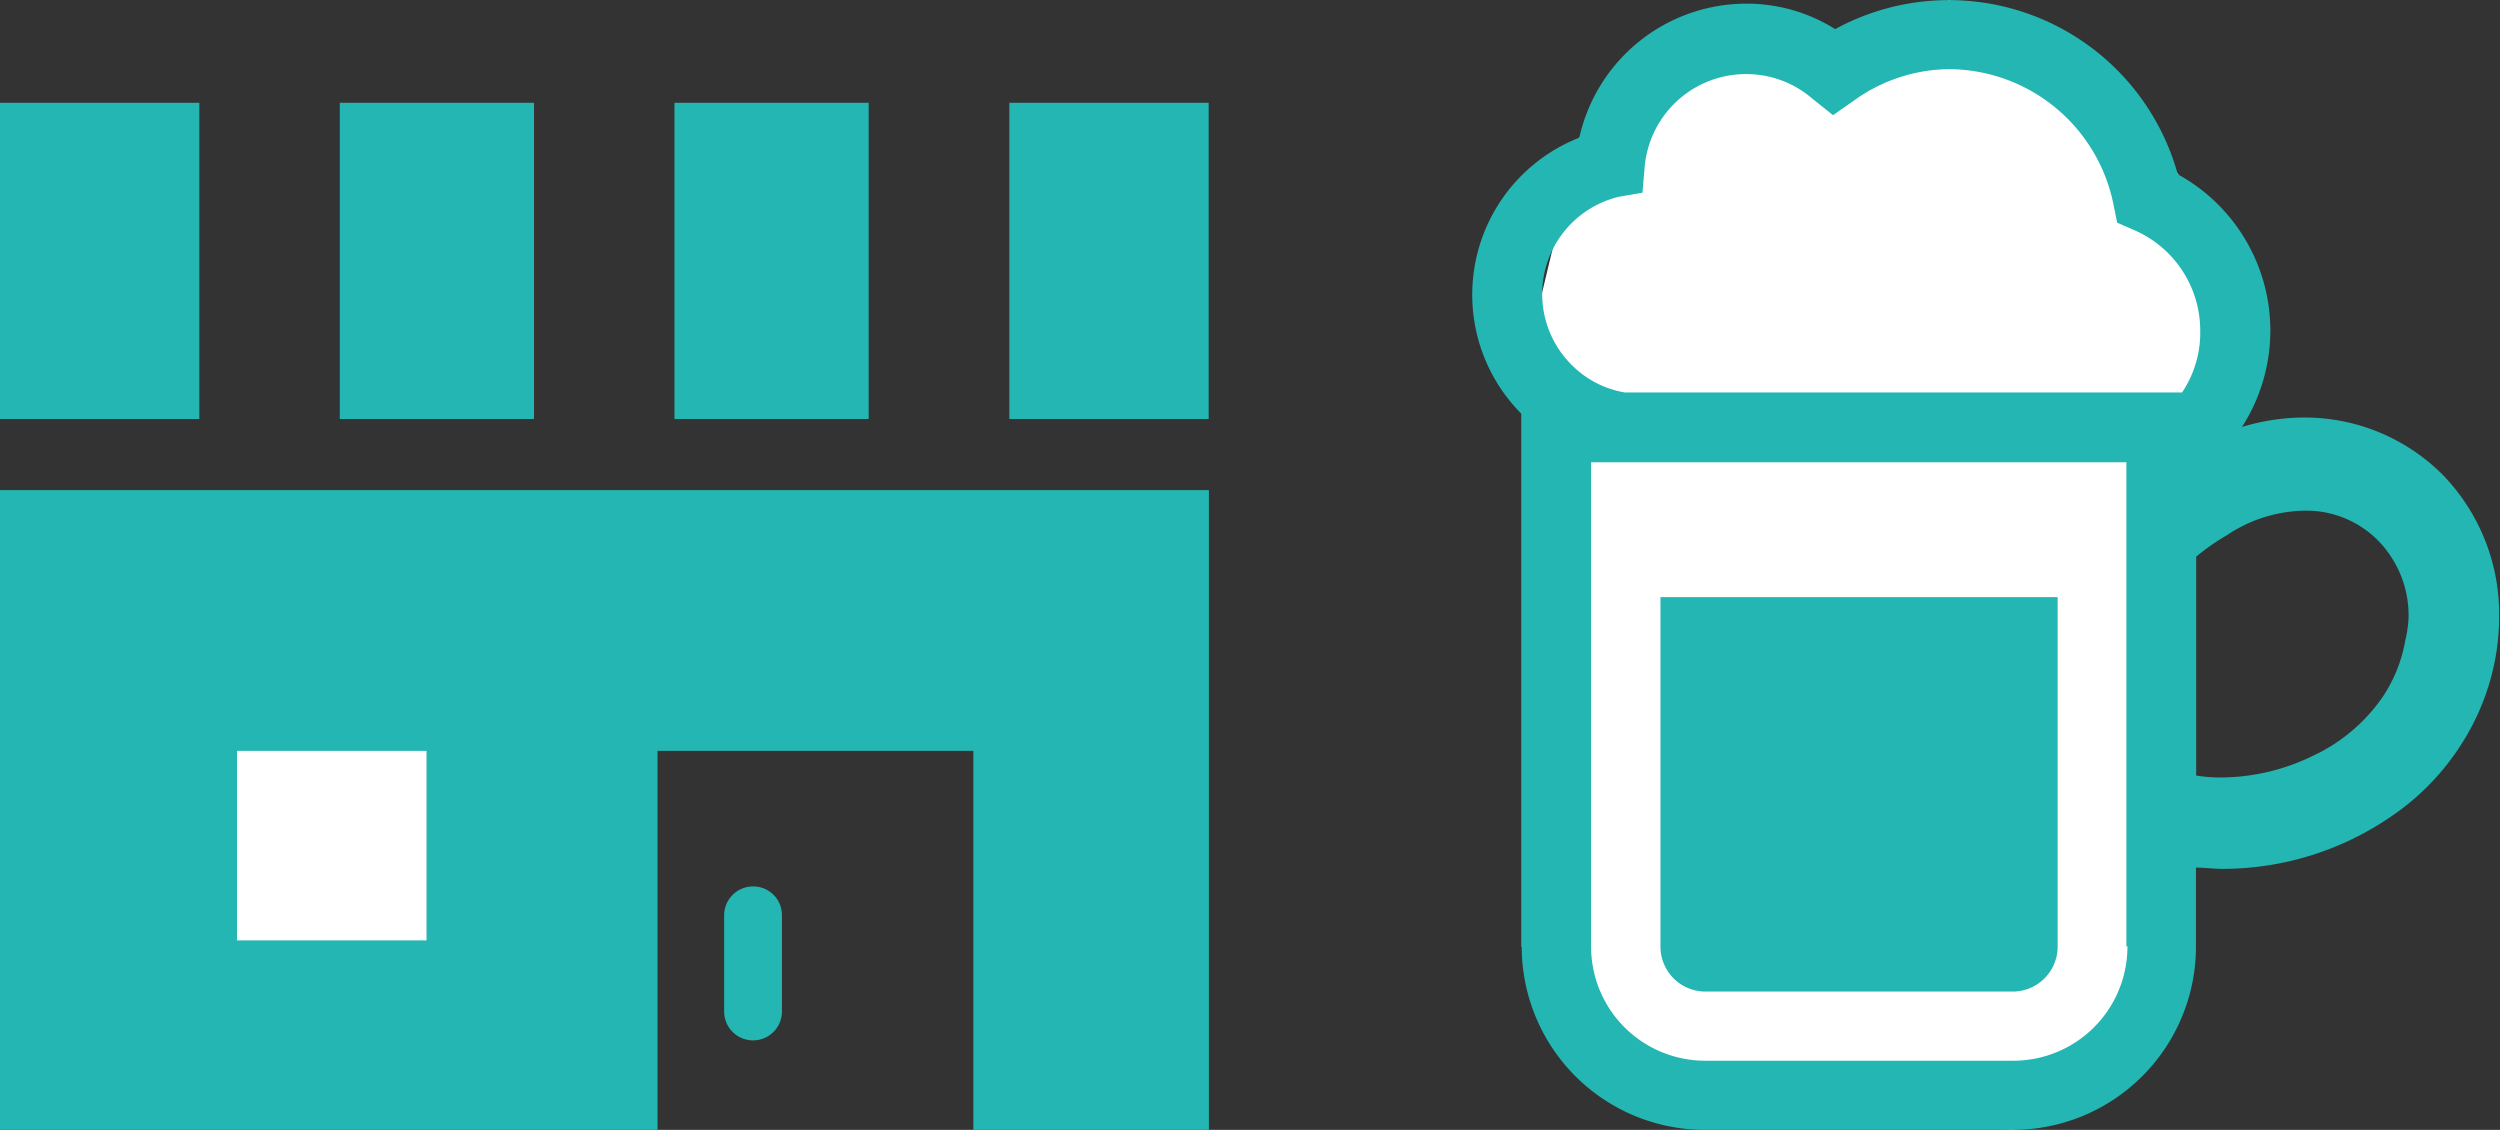 <svg xmlns="http://www.w3.org/2000/svg" viewBox="0 0 116.76 52.77"><rect x="0" y="0" width="116.76" height="52.77" fill="#333333" stroke="none"/><defs><style>.cls-1{fill:#fff;}.cls-2{fill:#24b6b2;}</style></defs><title>izakaya_img</title><g id="レイヤー_2" data-name="レイヤー 2"><g id="_2" data-name="2"><rect class="cls-1" x="8.03" y="31.59" width="15.68" height="15.68"/><polygon class="cls-1" points="73.76 6.42 77.55 3.23 85.72 1.36 84.61 4.53 91.04 0 99.36 4.8 101.73 8.14 106.03 15.45 101.89 18.36 100.52 33.45 100.52 47.27 94.04 52.77 77.55 51.11 71.07 44.21 71.07 19.34 72 13.76 73.76 6.42"/><path class="cls-2" d="M0,52.77H30.71V35.07H45.46v17.7h11V22.89H0Zm11.07-17.7h8.85v8.85H11.07Z"/><path class="cls-2" d="M35.17,41.4a1.35,1.35,0,0,0-1.35,1.35v4.49a1.35,1.35,0,1,0,2.7,0V42.75A1.34,1.34,0,0,0,35.17,41.4Z"/><rect class="cls-2" x="15.87" y="4.8" width="9.07" height="14.77"/><rect class="cls-2" x="31.5" y="4.8" width="9.07" height="14.77"/><rect class="cls-2" x="47.14" y="4.8" width="9.31" height="14.77"/><rect class="cls-2" y="4.8" width="9.31" height="14.77"/><path class="cls-2" d="M77.55,44.21a2.1,2.1,0,0,0,2.09,2.1H94a2.1,2.1,0,0,0,2.1-2.1V27.89H77.55Z"/><path class="cls-2" d="M114.09,22.18a9.11,9.11,0,0,0-6.5-2.68,10.08,10.08,0,0,0-2.88.44,8.32,8.32,0,0,0-3-11.8,11.09,11.09,0,0,0-16-6.78A7.78,7.78,0,0,0,81.55.17a8,8,0,0,0-7.79,6.26,7.88,7.88,0,0,0-2.69,12.91V44.21a8.56,8.56,0,0,0,8.57,8.56H94a8.56,8.56,0,0,0,8.56-8.56V40.52c.41,0,.82.06,1.24.06a13.91,13.91,0,0,0,7.91-2.47,11.55,11.55,0,0,0,3.1-3.13,11.18,11.18,0,0,0,1.76-4.39,11,11,0,0,0,.15-1.79A9.34,9.34,0,0,0,114.09,22.18Zm-14.73,22A5.33,5.33,0,0,1,94,49.54H79.64a5.33,5.33,0,0,1-5.33-5.33V21.59h25V44.21Zm2.53-25.85h-26a4.55,4.55,0,0,1-2.49-1.29,4.67,4.67,0,0,1,2.21-7.85L76.71,9l.1-1.17a4.75,4.75,0,0,1,4.74-4.37,4.7,4.7,0,0,1,3.06,1.12l1,.8,1-.7A7.7,7.7,0,0,1,91,3.23a7.87,7.87,0,0,1,7.71,6.33l.17.84.78.34a5.12,5.12,0,0,1,3.1,4.71A5,5,0,0,1,101.89,18.36Zm10.46,11.5a6.84,6.84,0,0,1-1.07,2.72A8.13,8.13,0,0,1,108,35.31a9.85,9.85,0,0,1-4.19,1,7,7,0,0,1-1.24-.09V26A10.29,10.29,0,0,1,104,25a6.69,6.69,0,0,1,3.63-1.15,4.72,4.72,0,0,1,3.44,1.4,5,5,0,0,1,1.42,3.58A5.58,5.58,0,0,1,112.35,29.86Z"/></g></g></svg>